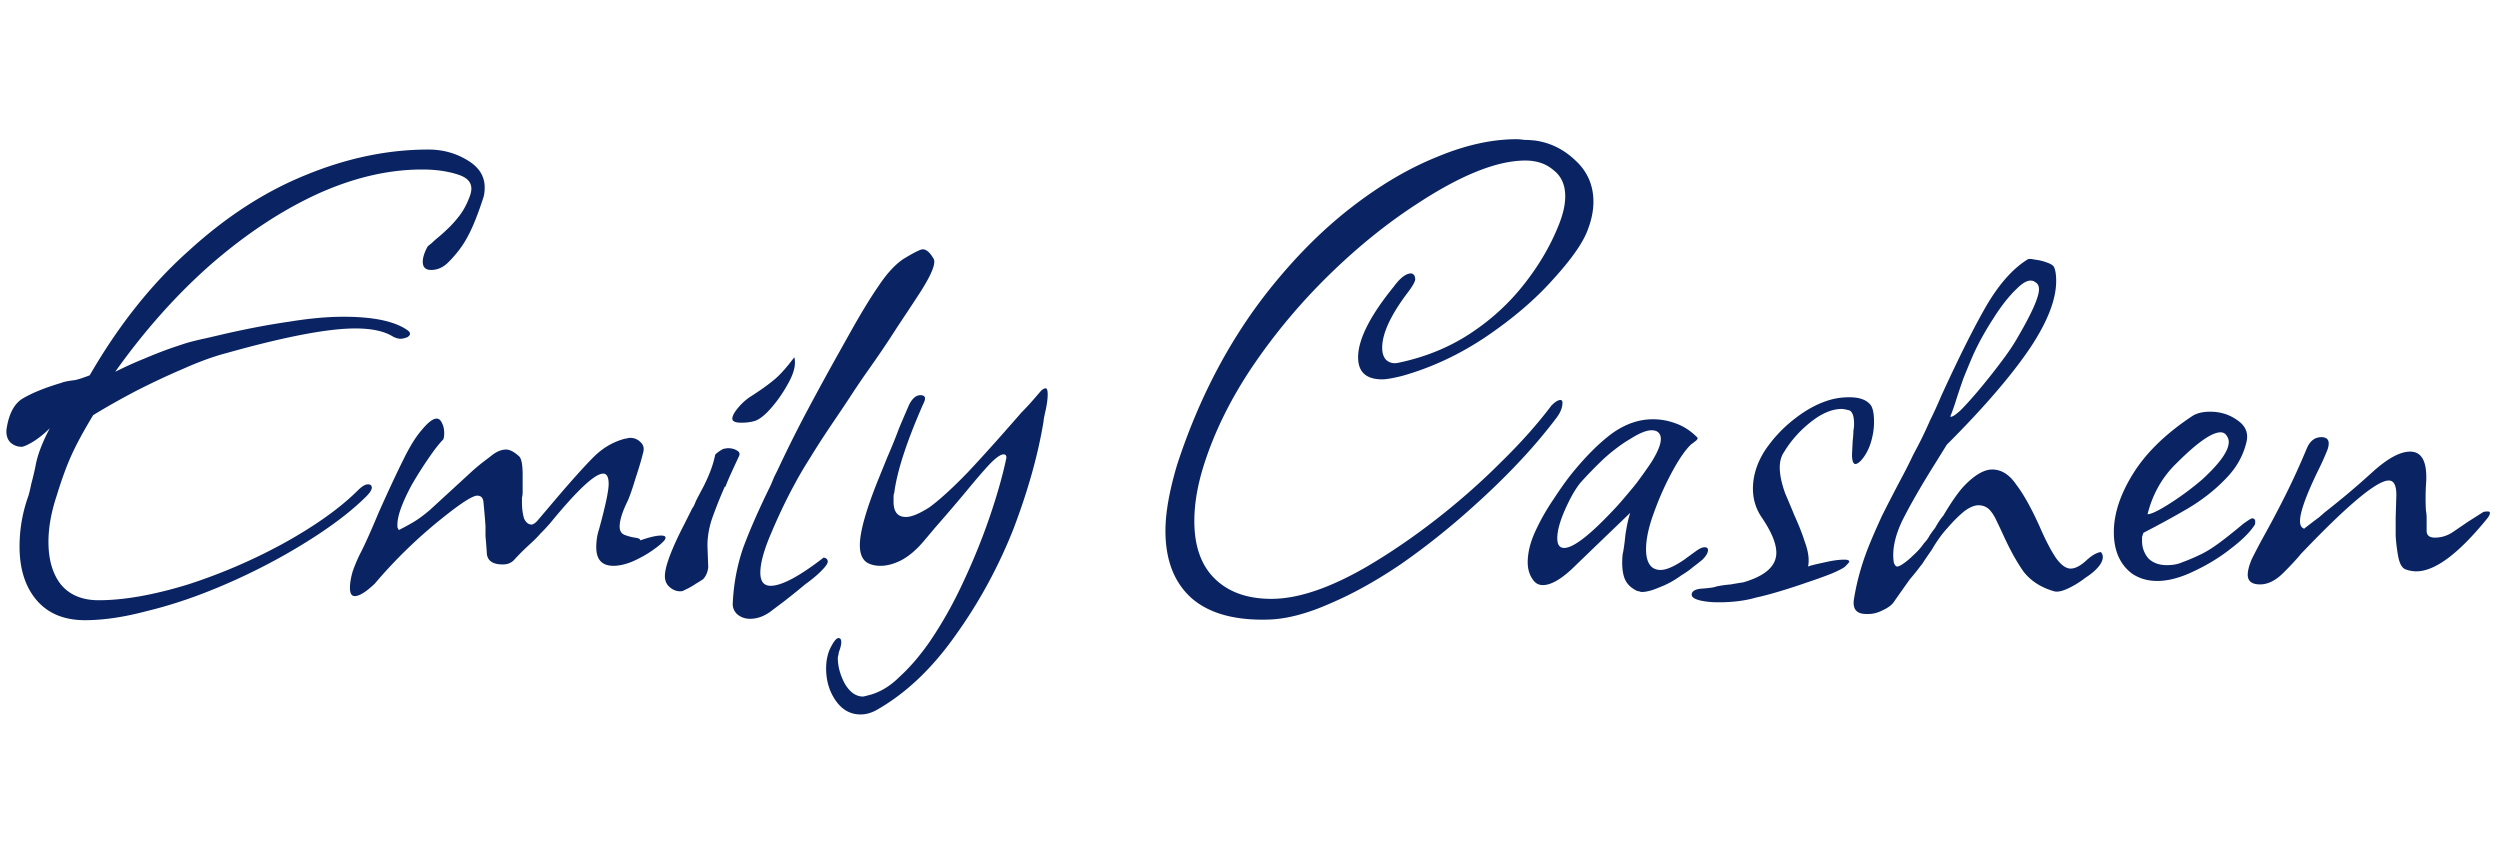 <svg width="218" height="75" viewBox="0 0 218 51" fill="none" xmlns="http://www.w3.org/2000/svg"><path d="M7.405 42.08c-1.84 0-3.26-.6-4.26-1.8-.96-1.16-1.44-2.7-1.44-4.62 0-1.52.26-3 .78-4.44.08-.28.16-.62.24-1.02.12-.44.24-.94.36-1.5.16-.96.58-2.08 1.26-3.36-.48.48-.98.88-1.5 1.2-.48.28-.8.42-.96.42-.36 0-.68-.12-.96-.36-.28-.28-.4-.66-.36-1.14.2-1.4.7-2.32 1.5-2.76.84-.48 1.94-.92 3.3-1.32.08-.04.22-.08.42-.12.2-.04.46-.08.78-.12.32-.08.58-.16.78-.24.24-.08.4-.14.48-.18 2.52-4.36 5.4-7.98 8.64-10.86 3.24-2.96 6.64-5.16 10.2-6.6 3.6-1.48 7.16-2.22 10.68-2.22 1.24 0 2.36.3 3.36.9 1.04.6 1.56 1.4 1.56 2.4 0 .36-.04.66-.12.9-.48 1.48-.94 2.62-1.38 3.42-.4.76-.96 1.5-1.68 2.22-.44.44-.94.66-1.5.66-.48 0-.72-.24-.72-.72 0-.36.14-.8.42-1.32.08-.08.2-.18.36-.3.16-.16.34-.32.54-.48.76-.64 1.34-1.22 1.74-1.74.44-.52.8-1.18 1.08-1.98.28-.84-.04-1.42-.96-1.74-.92-.32-2-.48-3.24-.48-2.96 0-6.02.72-9.18 2.16-3.12 1.44-6.2 3.48-9.24 6.12-3 2.64-5.78 5.76-8.34 9.36.88-.44 1.72-.82 2.52-1.14.84-.36 1.66-.68 2.46-.96l1.08-.36c.52-.16 1.16-.32 1.92-.48l1.8-.42c1.96-.44 3.78-.78 5.46-1.02 1.72-.28 3.28-.42 4.68-.42 2.56 0 4.4.38 5.52 1.14.36.24.36.46 0 .66-.24.08-.42.12-.54.12-.2 0-.42-.06-.66-.18-.76-.48-1.86-.72-3.3-.72-2.4 0-6.16.72-11.28 2.16-1.08.28-2.34.74-3.78 1.38-1.4.6-2.8 1.26-4.2 1.98-1.36.72-2.56 1.4-3.6 2.04-.8 1.32-1.42 2.46-1.86 3.42-.44.96-.88 2.16-1.32 3.6-.48 1.44-.72 2.78-.72 4.02 0 1.56.36 2.8 1.08 3.72.76.92 1.86 1.38 3.3 1.38 2.2 0 4.8-.46 7.8-1.38 2.96-.96 5.78-2.18 8.46-3.66 2.72-1.52 4.84-3.04 6.36-4.56.48-.48.86-.62 1.14-.42l.06.18c0 .2-.16.46-.48.78-1.6 1.6-3.9 3.26-6.9 4.98-1.96 1.12-4 2.12-6.12 3-2.12.88-4.18 1.56-6.18 2.04-1.96.52-3.74.78-5.34.78zm23.53-2.1c-.28 0-.42-.24-.42-.72 0-.4.08-.88.24-1.44.2-.56.42-1.08.66-1.56.36-.68.9-1.88 1.62-3.6.84-1.88 1.54-3.38 2.1-4.5.56-1.16 1.1-2.04 1.62-2.64.56-.68 1-1.02 1.32-1.02.2 0 .36.14.48.42.12.24.18.52.18.84 0 .32-.04.52-.12.6-.32.32-.74.86-1.26 1.62-.52.76-1 1.52-1.44 2.28-.84 1.56-1.26 2.72-1.26 3.48v.24l.12.24c.48-.24.92-.48 1.32-.72s.86-.58 1.38-1.02l3.66-3.36a16 16 0 0 1 1.08-.9c.32-.24.58-.44.78-.6.4-.28.78-.42 1.14-.42.32 0 .7.2 1.14.6.2.2.3.74.3 1.62v1.5c0 .16-.02.32-.06.48v.42c0 .52.06.98.18 1.38.16.36.38.54.66.54.12 0 .28-.1.48-.3l1.68-1.98c1.4-1.64 2.48-2.84 3.24-3.6.76-.76 1.62-1.28 2.58-1.56.12-.04.22-.06.3-.06.12-.04.22-.06.3-.06.36 0 .66.12.9.36.28.24.36.56.24.96-.16.64-.38 1.38-.66 2.22-.24.8-.46 1.44-.66 1.92-.48.96-.72 1.72-.72 2.28 0 .36.14.6.42.72.32.12.62.2.9.24.32.04.48.12.48.24.8-.28 1.4-.42 1.8-.42.4 0 .5.14.3.42-.2.24-.56.54-1.08.9s-1.1.68-1.74.96c-.6.24-1.14.36-1.62.36-1 0-1.5-.54-1.5-1.62 0-.56.08-1.08.24-1.56.56-2.04.84-3.36.84-3.96 0-.6-.16-.9-.48-.9-.72 0-2.26 1.44-4.62 4.32-.24.28-.52.58-.84.9-.28.32-.6.64-.96.96-.48.44-.94.9-1.38 1.38-.24.24-.56.36-.96.36-.84 0-1.3-.3-1.38-.9-.04-.64-.08-1.16-.12-1.56v-.9a76.51 76.51 0 0 0-.18-2.1c-.04-.36-.22-.54-.54-.54-.4 0-1.4.64-3 1.92a42.536 42.536 0 0 0-5.94 5.76c-.76.72-1.34 1.08-1.74 1.08zm33.703-15.12c-.52 0-.78-.12-.78-.36 0-.2.14-.48.42-.84.32-.4.68-.74 1.08-1.02.88-.56 1.56-1.04 2.04-1.44.52-.4 1.14-1.08 1.86-2.04.04.08.06.24.06.48 0 .52-.22 1.16-.66 1.92-.4.72-.86 1.38-1.38 1.98-.52.6-.98.98-1.38 1.14-.36.12-.78.18-1.26.18zm-5.34 14.7c-.32 0-.62-.12-.9-.36s-.42-.56-.42-.96c0-.84.58-2.38 1.74-4.62l.66-1.32c.08-.08.18-.28.3-.6.16-.32.38-.74.66-1.26.28-.56.5-1.06.66-1.5.16-.44.28-.86.36-1.26 0-.04.08-.12.24-.24.16-.12.32-.22.48-.3l.36-.06c.32 0 .58.06.78.18.24.12.32.28.24.48-.28.6-.52 1.12-.72 1.56-.2.44-.36.82-.48 1.14h-.06c-.44 1-.82 1.96-1.14 2.88-.28.88-.4 1.72-.36 2.52l.06 1.62c-.04.4-.18.74-.42 1.02-.16.12-.38.26-.66.42-.28.2-.64.4-1.08.6-.04.04-.14.06-.3.06zm6.103 2.4c-.44 0-.82-.14-1.14-.42-.28-.28-.4-.62-.36-1.02.08-1.64.38-3.22.9-4.74.56-1.52 1.36-3.34 2.4-5.46.12-.28.22-.52.3-.72l.3-.6c.88-1.88 1.78-3.68 2.7-5.4.92-1.72 1.84-3.4 2.76-5.04l.84-1.5c.96-1.72 1.8-3.1 2.52-4.14.72-1.08 1.44-1.86 2.16-2.34.92-.56 1.48-.84 1.68-.84.32 0 .64.28.96.84.2.4-.2 1.38-1.2 2.94-.52.8-1.18 1.8-1.98 3-.76 1.2-1.68 2.56-2.76 4.08-.2.28-.54.78-1.02 1.5-.44.68-1.04 1.58-1.8 2.7s-1.42 2.14-1.98 3.06c-.56.88-1.02 1.66-1.38 2.34-.72 1.32-1.4 2.74-2.04 4.26-.64 1.48-.96 2.64-.96 3.48 0 .76.3 1.14.9 1.14.96 0 2.5-.82 4.62-2.46.24.04.36.16.36.36 0 .16-.2.44-.6.84-.36.36-.82.74-1.38 1.14-.52.44-1.14.94-1.86 1.5l-.96.72c-.64.52-1.3.78-1.98.78zm9.637 8.34c-.88 0-1.6-.4-2.16-1.2-.56-.8-.84-1.74-.84-2.82 0-.6.1-1.14.3-1.62.32-.68.58-1.02.78-1.02.16 0 .24.12.24.36 0 .2-.06.46-.18.78-.04.12-.06.22-.06.3-.04.12-.06.22-.06.3 0 .72.2 1.46.6 2.22.44.76.98 1.14 1.62 1.14l.48-.12c.96-.24 1.86-.78 2.7-1.62.88-.8 1.74-1.8 2.58-3 1.12-1.64 2.12-3.42 3-5.34.88-1.88 1.64-3.76 2.28-5.64.64-1.88 1.12-3.58 1.44-5.1 0-.2-.08-.3-.24-.3-.28 0-.72.32-1.32.96-.48.52-1.1 1.24-1.86 2.16-.76.92-1.7 2.02-2.82 3.3l-.96 1.14c-.64.76-1.3 1.32-1.98 1.68-.64.32-1.24.48-1.8.48-.48 0-.88-.1-1.2-.3-.4-.28-.6-.78-.6-1.5 0-1.16.54-3.08 1.62-5.76l.78-1.92c.4-.92.74-1.76 1.02-2.52.32-.76.62-1.46.9-2.1.28-.52.6-.78.96-.78.44 0 .52.26.24.78-1.44 3.28-2.28 5.86-2.52 7.74-.04.08-.06.2-.06.36v.42c0 .88.36 1.32 1.08 1.32.48 0 1.16-.28 2.04-.84.88-.64 1.98-1.64 3.3-3 1.32-1.4 2.9-3.16 4.74-5.28.32-.32.62-.64.9-.96.28-.32.54-.62.78-.9.16-.16.3-.24.42-.24s.18.18.18.54c0 .36-.06.82-.18 1.38-.12.52-.18.84-.18.96-.48 2.92-1.36 6.06-2.64 9.42-1.32 3.32-3 6.4-5.04 9.24-2 2.84-4.24 4.98-6.72 6.42-.52.32-1.04.48-1.56.48zm35.769-8.28c-3.04.12-5.34-.5-6.9-1.86-1.52-1.36-2.28-3.32-2.28-5.88 0-1.56.34-3.48 1.02-5.76 1.88-5.76 4.52-10.8 7.92-15.12 2.28-2.88 4.68-5.3 7.2-7.26 2.52-1.96 5.02-3.44 7.5-4.44 2.48-1.04 4.8-1.56 6.96-1.56.2 0 .44.02.72.06.28 0 .6.02.96.06 1.32.2 2.48.78 3.48 1.74 1.04.96 1.56 2.16 1.56 3.6 0 .76-.16 1.56-.48 2.4-.4 1.12-1.4 2.56-3 4.32-1.56 1.76-3.52 3.44-5.88 5.04-2.32 1.56-4.76 2.7-7.32 3.42-.8.2-1.38.3-1.74.3-1.4 0-2.1-.64-2.1-1.92 0-1.56 1.04-3.62 3.12-6.18.56-.76 1.06-1.14 1.5-1.14.24.04.36.22.36.54-.04.24-.26.62-.66 1.14-1.48 1.96-2.22 3.56-2.22 4.8 0 .48.12.84.36 1.08.28.24.62.32 1.02.24 2.32-.48 4.4-1.32 6.24-2.52 1.84-1.2 3.42-2.64 4.74-4.32 1.36-1.72 2.4-3.52 3.12-5.4.32-.84.48-1.6.48-2.28 0-1-.34-1.76-1.02-2.28-.64-.56-1.46-.84-2.46-.84-2.48 0-5.66 1.28-9.54 3.84-2.64 1.72-5.2 3.8-7.68 6.24a51.753 51.753 0 0 0-6.6 7.92c-1.88 2.8-3.28 5.64-4.2 8.52-.56 1.76-.84 3.4-.84 4.92 0 2.16.58 3.82 1.74 4.98 1.2 1.2 2.86 1.8 4.98 1.8 2.32 0 5.1-.94 8.34-2.82 2.04-1.2 4.06-2.58 6.06-4.14 2-1.56 3.86-3.2 5.58-4.92 1.76-1.72 3.24-3.38 4.44-4.98.32-.32.58-.48.78-.48.12 0 .18.08.18.24 0 .4-.16.82-.48 1.26a46.29 46.29 0 0 1-3.3 3.9c-1.2 1.28-2.56 2.6-4.08 3.96-2 1.8-4.06 3.44-6.18 4.92-2.12 1.44-4.16 2.58-6.12 3.42-1.96.88-3.72 1.36-5.28 1.44zm32.369-2.4c-.08 0-.16-.02-.24-.06-.08 0-.16-.02-.24-.06-.56-.28-.92-.68-1.08-1.2-.16-.52-.2-1.18-.12-1.98.08-.32.16-.88.24-1.68.12-.8.26-1.44.42-1.92l-3.06 2.94-1.68 1.62c-1.16 1.16-2.12 1.74-2.88 1.74-.32 0-.58-.12-.78-.36-.36-.44-.54-.98-.54-1.62 0-.84.22-1.74.66-2.7.44-.96.96-1.88 1.56-2.76.6-.92 1.14-1.68 1.62-2.28 1.2-1.48 2.36-2.64 3.48-3.48 1.16-.84 2.36-1.26 3.6-1.26.68 0 1.34.12 1.98.36.68.24 1.3.64 1.86 1.2l.06.06c0 .12-.1.24-.3.36a.94.94 0 0 1-.24.18l-.12.12c-.48.48-1.02 1.28-1.62 2.4-.6 1.12-1.12 2.3-1.56 3.54-.44 1.2-.66 2.24-.66 3.12 0 .8.2 1.34.6 1.62.2.12.42.18.66.18.52 0 1.24-.32 2.16-.96.04-.04.12-.1.24-.18.16-.12.38-.28.66-.48.32-.24.58-.36.78-.36.2 0 .3.08.3.24 0 .24-.16.52-.48.84-.24.2-.52.42-.84.66-.28.24-.62.48-1.02.72-.6.44-1.22.78-1.86 1.02-.64.28-1.16.42-1.56.42zm-6.78-3.84c.84 0 2.4-1.24 4.68-3.72.6-.68 1.14-1.32 1.62-1.92.48-.64.92-1.26 1.32-1.86.72-1.16.96-1.96.72-2.4-.12-.24-.36-.36-.72-.36-.44 0-1.04.24-1.8.72-.76.44-1.54 1.02-2.34 1.74-.76.72-1.46 1.44-2.1 2.16-.44.56-.88 1.34-1.32 2.34-.44 1-.66 1.82-.66 2.46 0 .56.2.84.6.84zm13.46 4.74c-.64 0-1.2-.06-1.68-.18-.44-.12-.66-.28-.66-.48 0-.32.32-.5.96-.54.6-.04 1-.1 1.2-.18.36-.08.78-.14 1.26-.18a30 30 0 0 1 1.08-.18c1.92-.56 2.88-1.42 2.88-2.58 0-.8-.42-1.82-1.26-3.06-.52-.76-.78-1.6-.78-2.52 0-1.12.34-2.22 1.02-3.3.72-1.08 1.6-2.02 2.64-2.82 1.08-.84 2.16-1.4 3.24-1.68.48-.12.98-.18 1.5-.18.84 0 1.44.2 1.8.6.24.24.36.76.36 1.56 0 .6-.1 1.22-.3 1.86-.2.6-.48 1.1-.84 1.5-.2.2-.36.3-.48.3-.2 0-.3-.28-.3-.84l.06-1.2c.04-.32.06-.6.06-.84.04-.24.06-.44.06-.6 0-.68-.14-1.08-.42-1.2-.32-.08-.54-.12-.66-.12-.84 0-1.74.38-2.7 1.14-.96.76-1.74 1.64-2.34 2.64-.24.36-.36.8-.36 1.32 0 .64.16 1.4.48 2.28.36.84.62 1.46.78 1.86.4.88.7 1.64.9 2.28.24.64.36 1.2.36 1.68 0 .24-.02.42-.06.54.2-.08.68-.2 1.44-.36.68-.16 1.26-.24 1.74-.24.28 0 .42.06.42.18 0 .04-.12.18-.36.42-.12.12-.5.32-1.14.6-.6.24-1.32.5-2.16.78-.8.28-1.6.54-2.4.78-.8.24-1.48.42-2.04.54-.96.28-2.06.42-3.3.42zm12.883 1.02c-.84 0-1.2-.42-1.08-1.26.24-1.52.66-3.04 1.26-4.56.32-.8.72-1.72 1.2-2.76.52-1.04 1.12-2.2 1.8-3.48.36-.68.66-1.28.9-1.8.28-.52.5-.94.66-1.26.28-.56.56-1.16.84-1.8.32-.64.64-1.34.96-2.1 1.52-3.32 2.82-5.92 3.9-7.8 1.12-1.92 2.32-3.28 3.6-4.08.08-.08.3-.08.66 0 .36.04.7.12 1.02.24.36.12.58.26.66.42.12.28.18.68.18 1.2 0 1.6-.74 3.52-2.22 5.76-.8 1.2-1.82 2.52-3.06 3.96-1.2 1.4-2.62 2.92-4.26 4.56l-1.08 1.74c-1.2 1.92-2.14 3.56-2.82 4.92-.64 1.36-.88 2.56-.72 3.6.08.24.18.36.3.36s.32-.1.6-.3c.28-.2.56-.44.84-.72.32-.28.62-.62.9-1.02.2-.2.36-.42.48-.66.16-.24.32-.46.48-.66.24-.44.48-.8.72-1.08.76-1.28 1.4-2.18 1.92-2.7.88-.88 1.66-1.32 2.34-1.32.8 0 1.5.44 2.1 1.32.64.84 1.32 2.06 2.04 3.66.52 1.2 1 2.12 1.44 2.76.44.6.86.9 1.26.9s.86-.24 1.38-.72c.48-.44.9-.68 1.26-.72.24.28.22.64-.06 1.08-.28.4-.7.78-1.26 1.14-.52.4-1.04.72-1.56.96s-.92.32-1.2.24c-1.12-.32-2-.88-2.64-1.68-.6-.84-1.2-1.92-1.8-3.24-.2-.44-.38-.82-.54-1.14-.16-.36-.32-.64-.48-.84-.28-.4-.66-.6-1.14-.6-.36 0-.78.18-1.26.54-.48.4-.96.88-1.44 1.44-.48.52-.94 1.16-1.38 1.92-.28.4-.5.72-.66.96-.12.2-.22.34-.3.42-.2.28-.52.68-.96 1.2-.4.56-.88 1.24-1.44 2.04-.2.24-.52.46-.96.66-.4.2-.8.3-1.2.3h-.18zm7.32-17.22c.12.08.42-.1.9-.54.48-.48 1.02-1.08 1.62-1.8.64-.76 1.26-1.54 1.86-2.34.64-.84 1.14-1.58 1.5-2.22 1.24-2.12 1.86-3.52 1.86-4.2 0-.28-.1-.48-.3-.6-.4-.32-.94-.14-1.62.54-.68.64-1.36 1.5-2.04 2.58-.68 1.04-1.26 2.08-1.74 3.12-.28.64-.58 1.36-.9 2.16-.28.8-.52 1.52-.72 2.16-.2.6-.34.98-.42 1.14zm18.048 14.34c-.84 0-1.58-.22-2.22-.66-1.04-.8-1.56-2-1.56-3.6s.56-3.3 1.68-5.1c1.12-1.8 2.82-3.46 5.1-4.98.4-.28.94-.42 1.62-.42.88 0 1.66.24 2.34.72.72.48 1 1.1.84 1.86-.28 1.24-.9 2.34-1.86 3.3-.92.96-2.02 1.82-3.3 2.58-1.24.72-2.52 1.42-3.84 2.1l-.12.36v.36c0 .56.18 1.06.54 1.5.4.4.94.6 1.62.6.52 0 .96-.08 1.32-.24a16.7 16.7 0 0 0 1.56-.66c.44-.2.94-.5 1.5-.9s1.32-1 2.28-1.8c.44-.32.7-.48.78-.48.24 0 .32.18.24.54-.4.64-1.1 1.34-2.1 2.1-.96.76-2.04 1.42-3.24 1.98-1.16.56-2.22.84-3.18.84zm-.84-5.82c.32 0 .98-.32 1.98-.96 1-.64 1.94-1.34 2.82-2.1 1.52-1.4 2.28-2.48 2.28-3.24 0-.2-.06-.38-.18-.54a.59.59 0 0 0-.54-.3c-.76 0-2.04.9-3.84 2.7-1.24 1.2-2.08 2.68-2.52 4.44zm9.815 6.12c-.72 0-1.08-.28-1.08-.84 0-.36.12-.82.36-1.38.28-.56.56-1.1.84-1.62.76-1.36 1.46-2.68 2.1-3.96.64-1.28 1.26-2.64 1.86-4.08.28-.64.7-.96 1.26-.96.6 0 .78.36.54 1.08-.24.6-.48 1.14-.72 1.62-1.12 2.28-1.68 3.82-1.68 4.62 0 .36.12.58.36.66.56-.44.98-.76 1.26-.96.28-.24.44-.38.48-.42.56-.44 1.18-.94 1.86-1.5.72-.6 1.5-1.28 2.34-2.04 1.32-1.2 2.42-1.8 3.3-1.8 1.08 0 1.54.98 1.38 2.94-.04.76-.04 1.5 0 2.22.04.16.06.4.06.72v1.02c0 .4.24.6.72.6.56 0 1.08-.16 1.56-.48l1.32-.9 1.32-.84c.08-.04.22-.06.42-.06.24 0 .24.18 0 .54-2.52 3.12-4.6 4.68-6.24 4.68-.32 0-.64-.06-.96-.18-.28-.12-.48-.46-.6-1.02-.12-.6-.2-1.24-.24-1.92v-1.56l.06-1.98c0-.84-.22-1.26-.66-1.26-1.04 0-3.6 2.14-7.68 6.42-.32.4-.82.94-1.5 1.62-.68.68-1.36 1.02-2.04 1.02z" fill="#0A2463"/></svg>